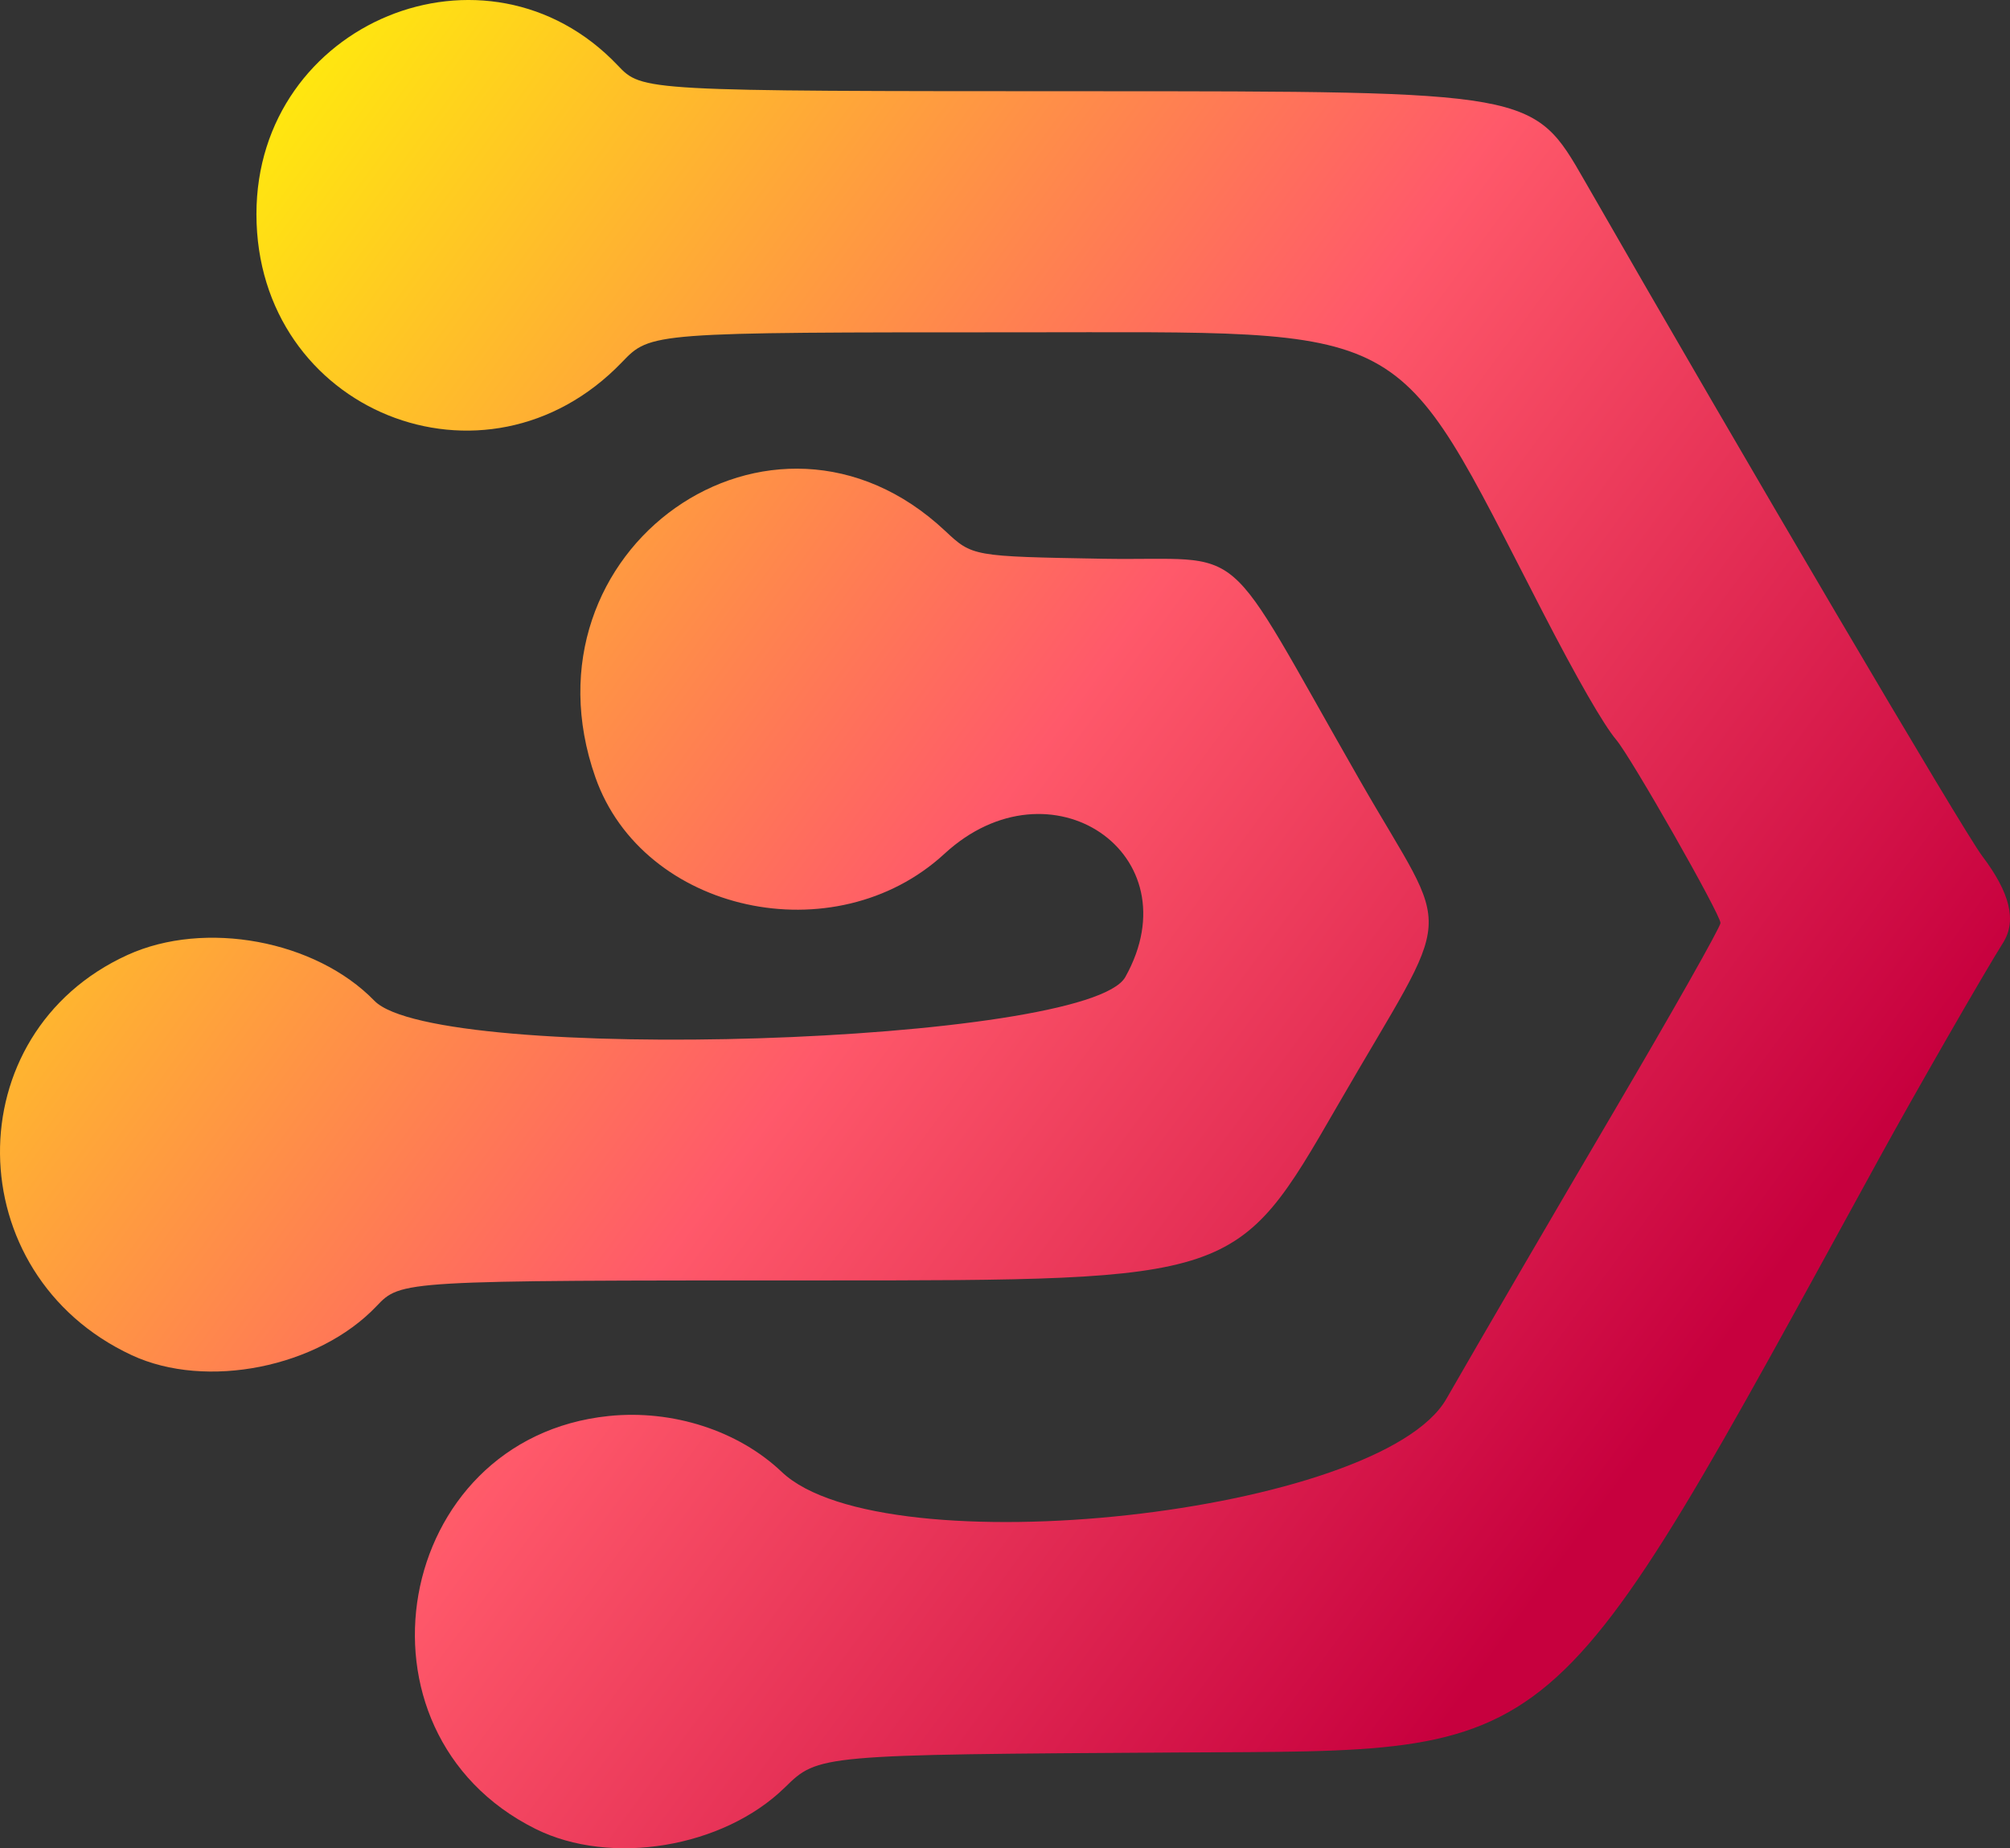 <?xml version="1.0" encoding="UTF-8" standalone="no"?>
<!-- Created with Inkscape (http://www.inkscape.org/) -->

<svg
   width="954.687"
   height="878.057"
   viewBox="0 0 954.687 878.057"
   version="1.1"
   id="SVGRoot"
   xml:space="preserve"
   xmlns:xlink="http://www.w3.org/1999/xlink"
   xmlns="http://www.w3.org/2000/svg"
   xmlns:svg="http://www.w3.org/2000/svg">
   <rect x="0" y="0" width="954.687" height="878.057" fill="#333333" stroke="none"/>
   <defs id="defs1110">
    <linearGradient id="linearGradient3752">
      <stop style="stop-color:#ffff00;stop-opacity:1;" offset="0" id="stop3750" />
      <stop style="stop-color:#ff596a;stop-opacity:1;" offset="0.464" id="stop3807" />
      <stop style="stop-color:#c7003e;stop-opacity:1;" offset="0.827" id="stop3748" />
    </linearGradient>
    <linearGradient
       xlink:href="#linearGradient3752" id="linearGradient3762"
       x1="22.656" y1="159.797" x2="977.344" y2="861.416"
       gradientUnits="userSpaceOnUse"
    />
   </defs>
   <g
     id="layer1"
     transform="translate(-22.656,-60.971)">
     <path
       style="mix-blend-mode:hard-light;fill:url(#linearGradient3762);fill-opacity:1;stroke:none;stroke-width:3.951;stroke-dasharray:none;stroke-opacity:1;paint-order:stroke markers fill"
       d="m 276.963,929.806 c -92.258,-46.022 -67.492,-185.57 34.808,-196.129 30.358,-3.133 61.57,6.951 82.17,26.547 48.486,46.123 284.166,20.246 315.679,-34.661 15.902,-27.707 51.705,-89.144 79.564,-136.528 27.858,-47.384 50.651,-87.692 50.651,-89.573 0,-4.1 -42.365,-78.567 -49.505,-87.017 -5.999,-7.1 -18.583,-28.986 -35.212,-61.241 -71.792,-139.253 -58.824,-132.359 -248.975,-132.359 -174.439,0 -174.439,0 -188.055,14.175 -64.744,67.401 -173.632,23.297 -173.632,-70.329 0,-91.163 109.359,-136.177 171.621,-70.64 11.604,12.215 11.604,12.215 223.232,12.26 211.628,0.045 211.628,0.045 235.959,42.473 75.472,131.606 179.887,308.998 188.817,320.783 13.324,17.583 16.529,30.871 9.961,41.286 -8.901,14.113 -42.133,71.948 -58.658,102.086 -159.527,290.928 -148.394,281.475 -332.799,282.584 -171.227,1.03 -171.227,1.03 -187.137,16.605 -29.276,28.659 -82.699,37.53 -118.489,19.677 z M 85.19,704.759 C 2.743,666.331 1.554,551.874 83.215,514.648 c 36.744,-16.75 89.352,-6.987 117.273,21.762 29.646,30.525 338.744,20.75 356.656,-11.279 32.678,-58.434 -35.569,-104.952 -85.906,-58.553 -52.078,48.004 -143.203,28.024 -165.799,-36.353 -37.961,-108.156 83.996,-194.12 166.097,-117.077 12.976,12.176 12.976,12.176 74.798,13.264 70.97,1.248 54.582,-12.864 122.176,105.214 44.582,77.88 46.07,56.434 -10.747,154.904 -47.736,82.732 -47.736,82.732 -246.199,82.732 -198.463,0 -198.463,0 -210.068,12.215 -27.703,29.16 -80.863,39.802 -116.306,23.282 z"
       id="path494" /></g></svg>
